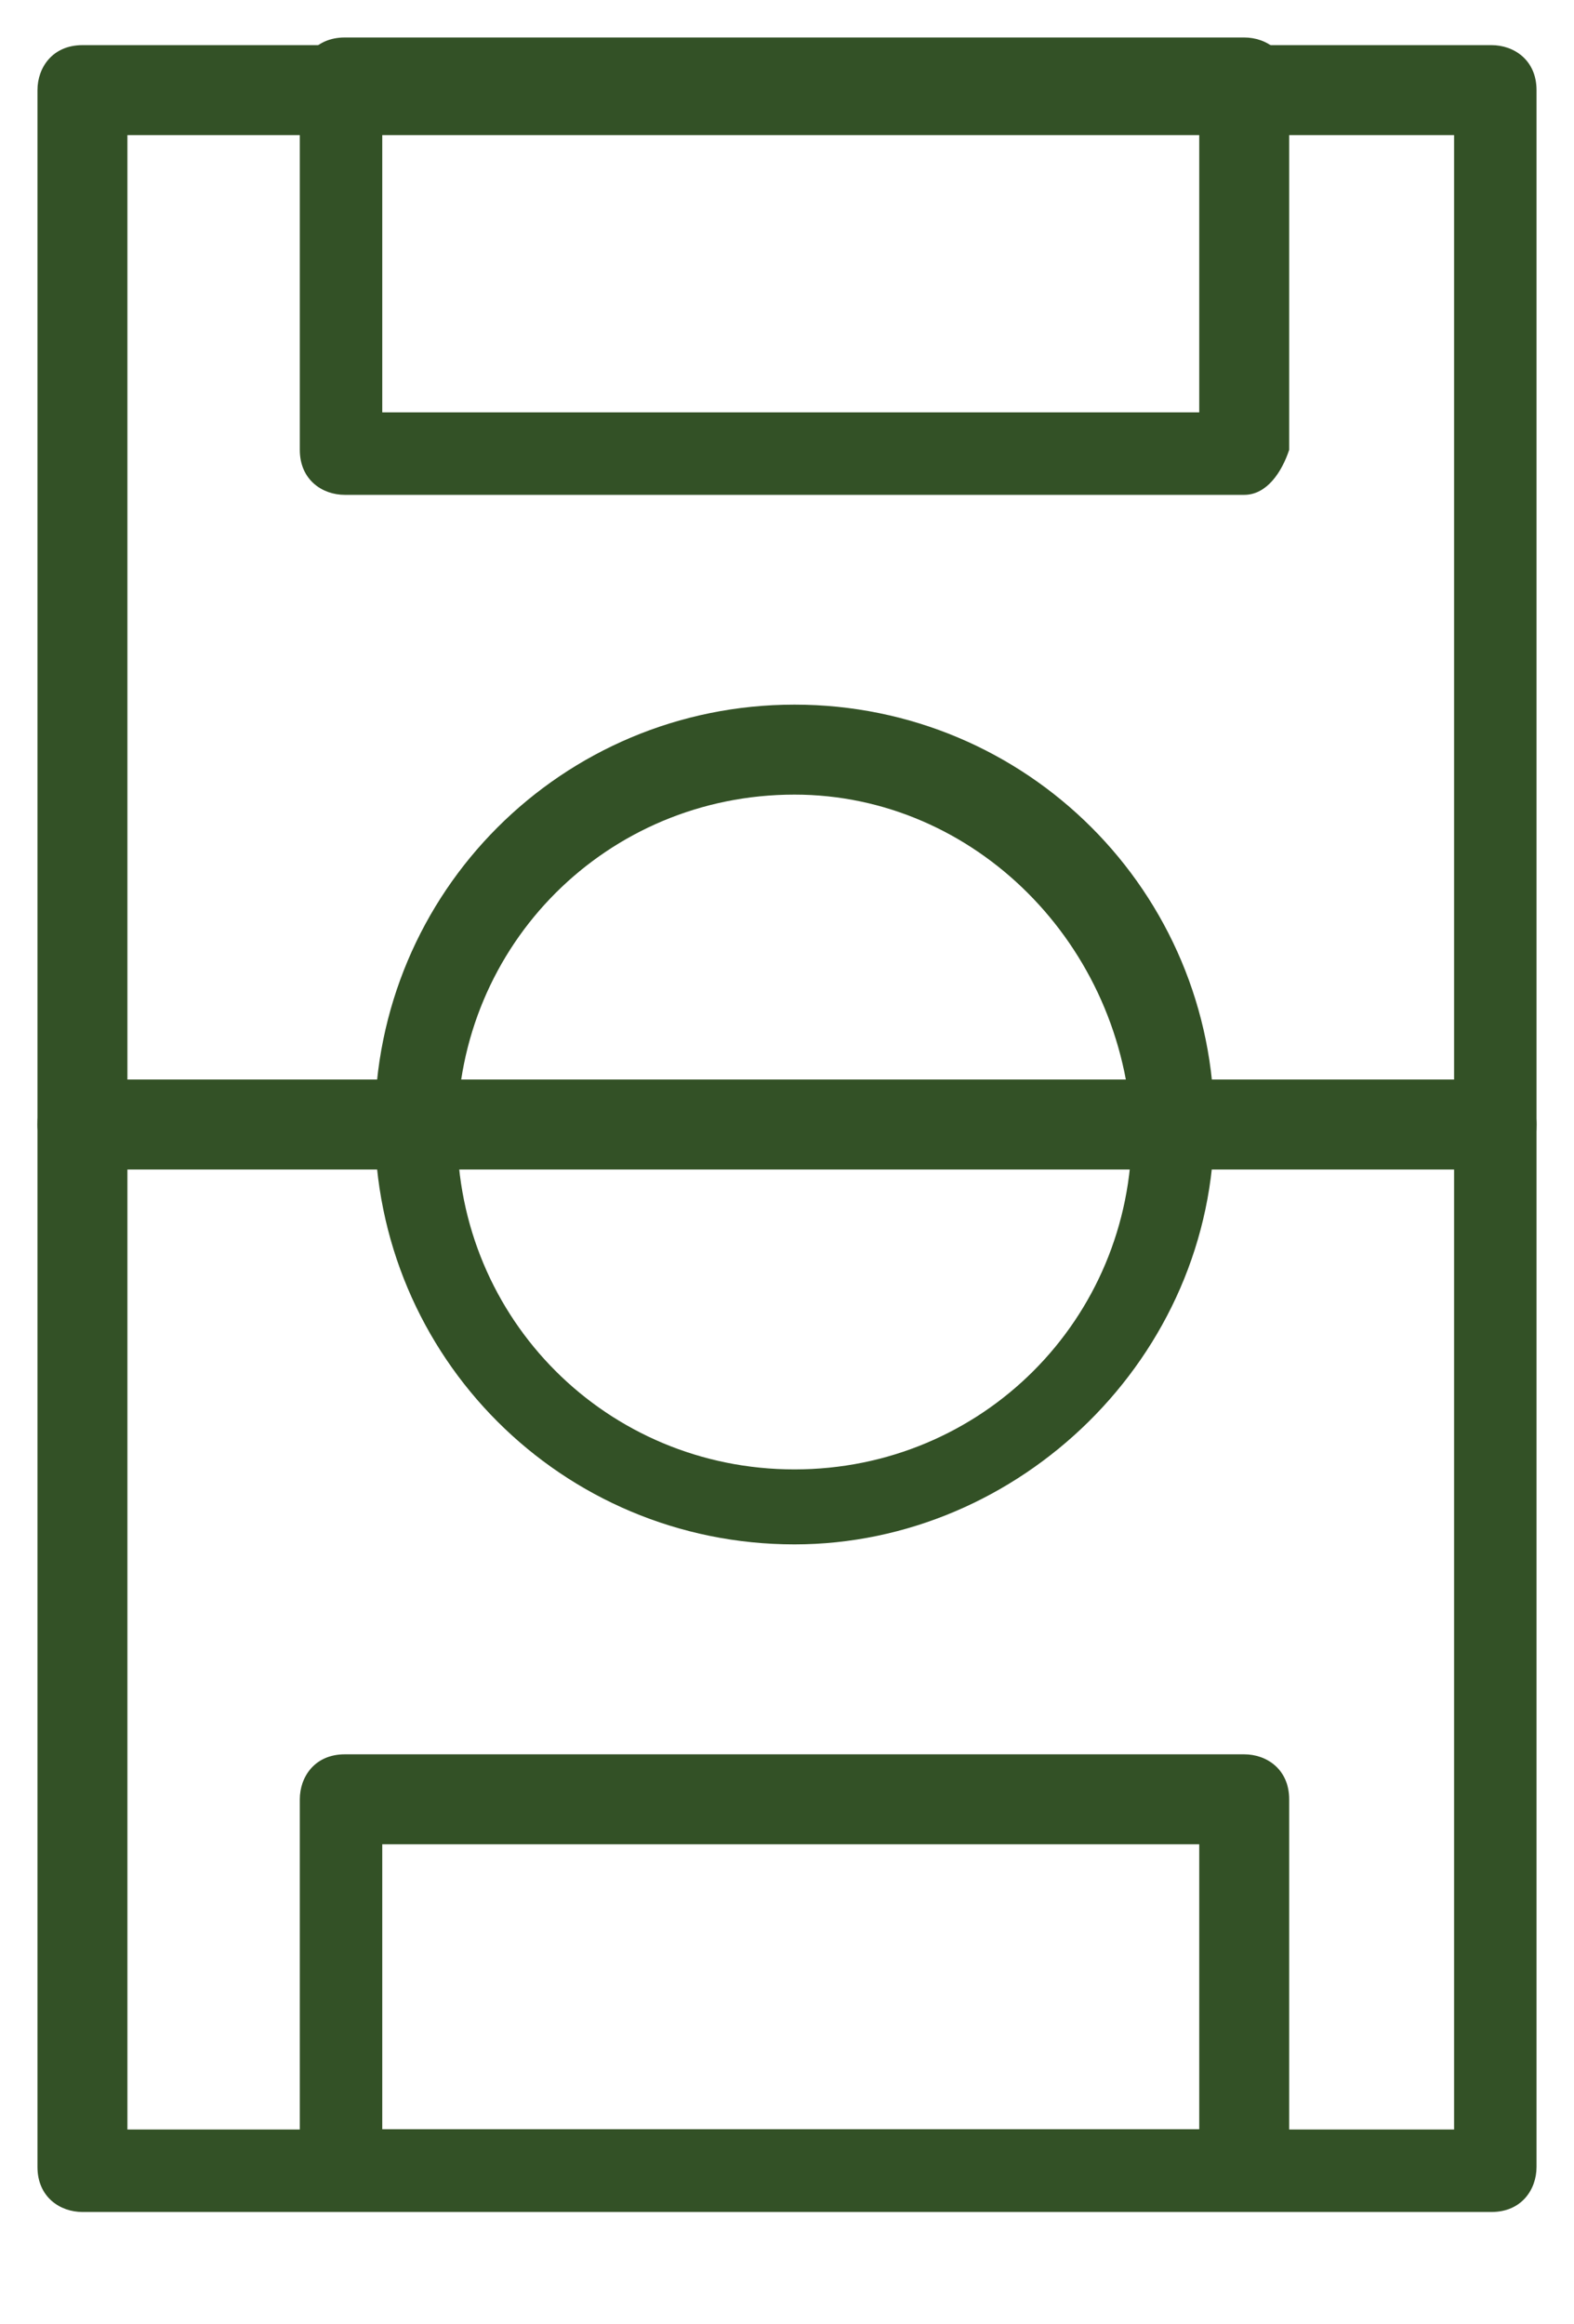<svg width="21" height="31" viewBox="0 0 21 31" fill="none" xmlns="http://www.w3.org/2000/svg">
<g clip-path="url(#clip0_925_2135)">
<path d="M19.9 29.502H1.1C0.8 29.502 0.5 29.302 0.5 28.902V1.202C0.5 0.902 0.7 0.602 1.1 0.602H19.9C20.2 0.602 20.5 0.802 20.5 1.202V28.902C20.5 29.202 20.3 29.502 19.9 29.502ZM1.7 28.402H19.4V1.802H1.7V28.402Z" fill="#335126"/>
<path d="M19.9 15.598H1.1C0.8 15.598 0.5 15.398 0.5 14.998C0.5 14.598 0.7 14.398 1.1 14.398H19.9C20.2 14.398 20.5 14.598 20.5 14.998C20.5 15.398 20.3 15.598 19.9 15.598Z" fill="#335126"/>
<path d="M16.6 29.498H4.6C4.3 29.498 4 29.298 4 28.898V23.998C4 23.698 4.2 23.398 4.6 23.398H16.6C16.9 23.398 17.2 23.598 17.2 23.998V28.898C17.1 29.198 16.9 29.498 16.6 29.498ZM5.1 28.398H16V24.598H5.1V28.398Z" fill="#335126"/>
<path d="M16.6 6.6H4.6C4.3 6.6 4 6.4 4 6V1.1C4 0.8 4.2 0.5 4.6 0.5H16.6C16.9 0.5 17.2 0.7 17.2 1.1V6C17.1 6.3 16.9 6.6 16.6 6.6ZM5.1 5.5H16V1.7H5.1V5.5Z" fill="#335126"/>
<path d="M10.6 20.598C7.5 20.598 5 18.098 5 14.998C5 11.898 7.5 9.398 10.6 9.398C13.7 9.398 16.2 11.898 16.2 14.998C16.2 18.098 13.6 20.598 10.6 20.598ZM10.6 10.598C8.1 10.598 6.1 12.598 6.1 15.098C6.1 17.598 8.1 19.598 10.6 19.598C13.1 19.598 15.1 17.598 15.1 15.098C15 12.598 13 10.598 10.6 10.598Z" fill="#335126"/>
</g>
<defs>
<clipPath id="clip0_925_2135">
<rect width="20" height="30" fill="white" transform="translate(0.5 0.5)"/>
</clipPath>
</defs>
</svg>
